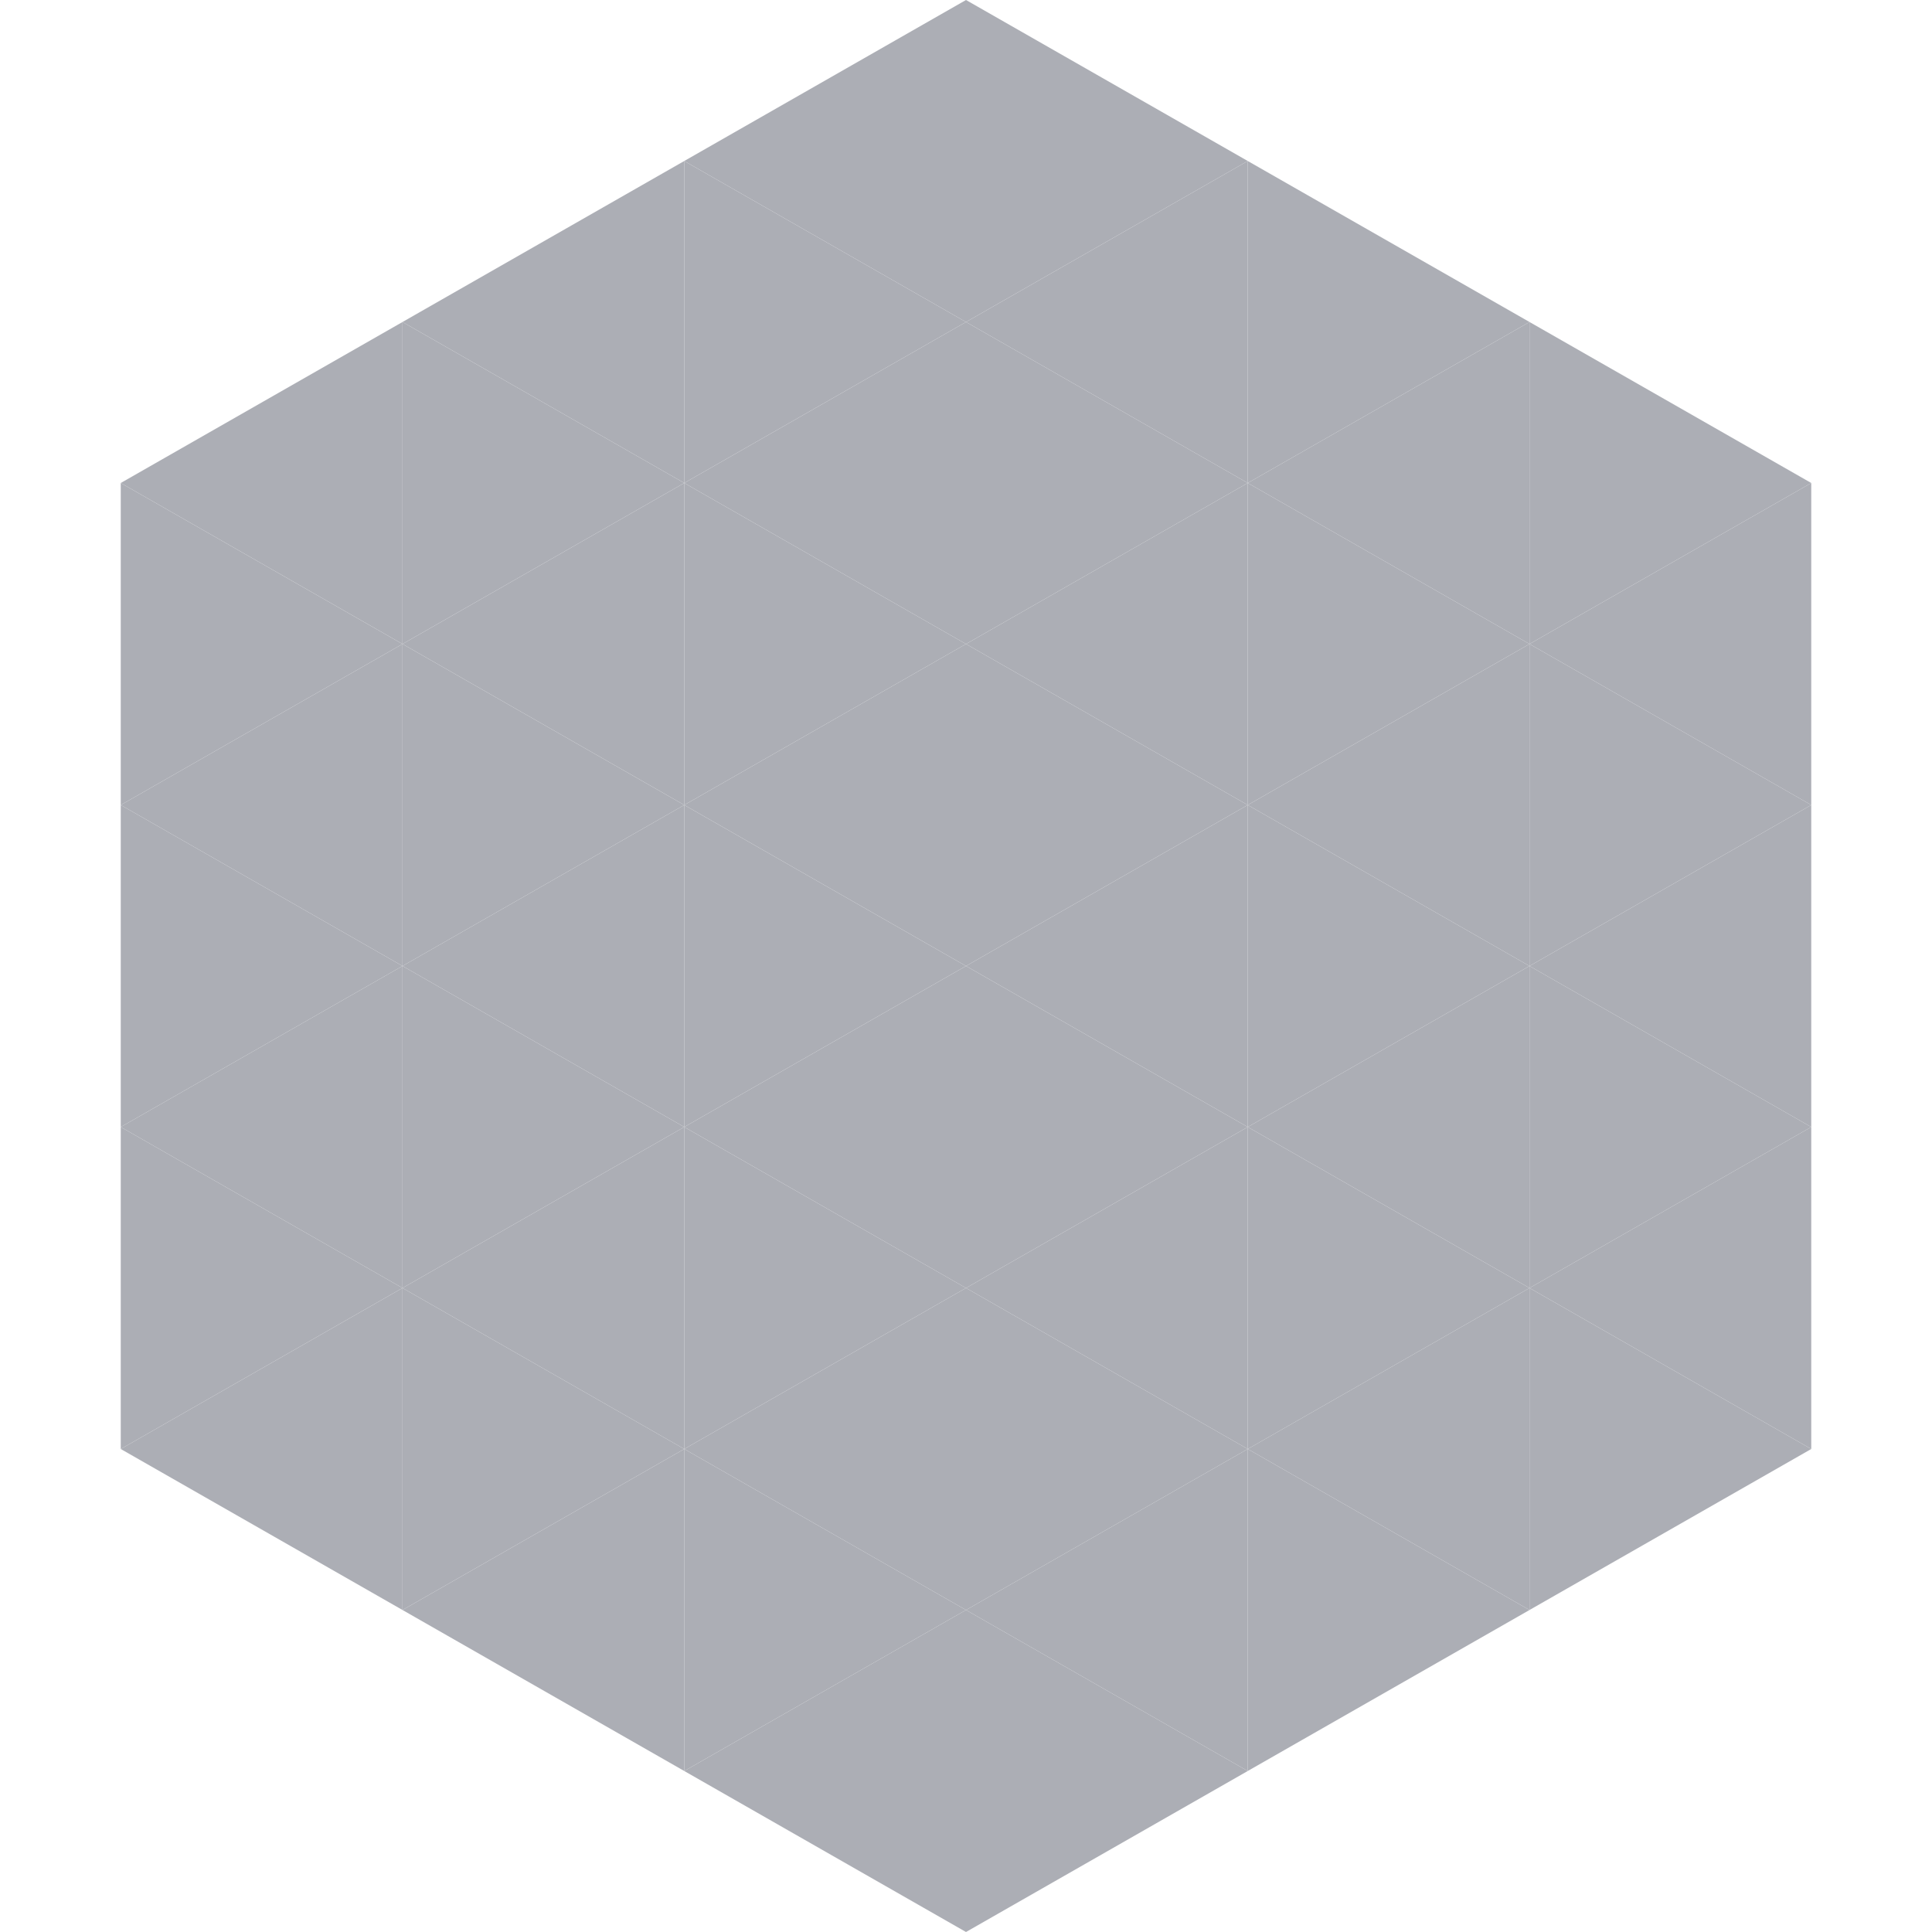 <?xml version="1.0"?>
<!-- Generated by SVGo -->
<svg width="240" height="240"
     xmlns="http://www.w3.org/2000/svg"
     xmlns:xlink="http://www.w3.org/1999/xlink">
<polygon points="50,40 15,60 50,80" style="fill:rgb(172,174,181)" />
<polygon points="190,40 225,60 190,80" style="fill:rgb(172,174,181)" />
<polygon points="15,60 50,80 15,100" style="fill:rgb(172,174,181)" />
<polygon points="225,60 190,80 225,100" style="fill:rgb(172,174,181)" />
<polygon points="50,80 15,100 50,120" style="fill:rgb(172,174,181)" />
<polygon points="190,80 225,100 190,120" style="fill:rgb(172,174,181)" />
<polygon points="15,100 50,120 15,140" style="fill:rgb(172,174,181)" />
<polygon points="225,100 190,120 225,140" style="fill:rgb(172,174,181)" />
<polygon points="50,120 15,140 50,160" style="fill:rgb(172,174,181)" />
<polygon points="190,120 225,140 190,160" style="fill:rgb(172,174,181)" />
<polygon points="15,140 50,160 15,180" style="fill:rgb(172,174,181)" />
<polygon points="225,140 190,160 225,180" style="fill:rgb(172,174,181)" />
<polygon points="50,160 15,180 50,200" style="fill:rgb(172,174,181)" />
<polygon points="190,160 225,180 190,200" style="fill:rgb(172,174,181)" />
<polygon points="15,180 50,200 15,220" style="fill:rgb(255,255,255); fill-opacity:0" />
<polygon points="225,180 190,200 225,220" style="fill:rgb(255,255,255); fill-opacity:0" />
<polygon points="50,0 85,20 50,40" style="fill:rgb(255,255,255); fill-opacity:0" />
<polygon points="190,0 155,20 190,40" style="fill:rgb(255,255,255); fill-opacity:0" />
<polygon points="85,20 50,40 85,60" style="fill:rgb(172,174,181)" />
<polygon points="155,20 190,40 155,60" style="fill:rgb(172,174,181)" />
<polygon points="50,40 85,60 50,80" style="fill:rgb(172,174,181)" />
<polygon points="190,40 155,60 190,80" style="fill:rgb(172,174,181)" />
<polygon points="85,60 50,80 85,100" style="fill:rgb(172,174,181)" />
<polygon points="155,60 190,80 155,100" style="fill:rgb(172,174,181)" />
<polygon points="50,80 85,100 50,120" style="fill:rgb(172,174,181)" />
<polygon points="190,80 155,100 190,120" style="fill:rgb(172,174,181)" />
<polygon points="85,100 50,120 85,140" style="fill:rgb(172,174,181)" />
<polygon points="155,100 190,120 155,140" style="fill:rgb(172,174,181)" />
<polygon points="50,120 85,140 50,160" style="fill:rgb(172,174,181)" />
<polygon points="190,120 155,140 190,160" style="fill:rgb(172,174,181)" />
<polygon points="85,140 50,160 85,180" style="fill:rgb(172,174,181)" />
<polygon points="155,140 190,160 155,180" style="fill:rgb(172,174,181)" />
<polygon points="50,160 85,180 50,200" style="fill:rgb(172,174,181)" />
<polygon points="190,160 155,180 190,200" style="fill:rgb(172,174,181)" />
<polygon points="85,180 50,200 85,220" style="fill:rgb(172,174,181)" />
<polygon points="155,180 190,200 155,220" style="fill:rgb(172,174,181)" />
<polygon points="120,0 85,20 120,40" style="fill:rgb(172,174,181)" />
<polygon points="120,0 155,20 120,40" style="fill:rgb(172,174,181)" />
<polygon points="85,20 120,40 85,60" style="fill:rgb(172,174,181)" />
<polygon points="155,20 120,40 155,60" style="fill:rgb(172,174,181)" />
<polygon points="120,40 85,60 120,80" style="fill:rgb(172,174,181)" />
<polygon points="120,40 155,60 120,80" style="fill:rgb(172,174,181)" />
<polygon points="85,60 120,80 85,100" style="fill:rgb(172,174,181)" />
<polygon points="155,60 120,80 155,100" style="fill:rgb(172,174,181)" />
<polygon points="120,80 85,100 120,120" style="fill:rgb(172,174,181)" />
<polygon points="120,80 155,100 120,120" style="fill:rgb(172,174,181)" />
<polygon points="85,100 120,120 85,140" style="fill:rgb(172,174,181)" />
<polygon points="155,100 120,120 155,140" style="fill:rgb(172,174,181)" />
<polygon points="120,120 85,140 120,160" style="fill:rgb(172,174,181)" />
<polygon points="120,120 155,140 120,160" style="fill:rgb(172,174,181)" />
<polygon points="85,140 120,160 85,180" style="fill:rgb(172,174,181)" />
<polygon points="155,140 120,160 155,180" style="fill:rgb(172,174,181)" />
<polygon points="120,160 85,180 120,200" style="fill:rgb(172,174,181)" />
<polygon points="120,160 155,180 120,200" style="fill:rgb(172,174,181)" />
<polygon points="85,180 120,200 85,220" style="fill:rgb(172,174,181)" />
<polygon points="155,180 120,200 155,220" style="fill:rgb(172,174,181)" />
<polygon points="120,200 85,220 120,240" style="fill:rgb(172,174,181)" />
<polygon points="120,200 155,220 120,240" style="fill:rgb(172,174,181)" />
<polygon points="85,220 120,240 85,260" style="fill:rgb(255,255,255); fill-opacity:0" />
<polygon points="155,220 120,240 155,260" style="fill:rgb(255,255,255); fill-opacity:0" />
</svg>
